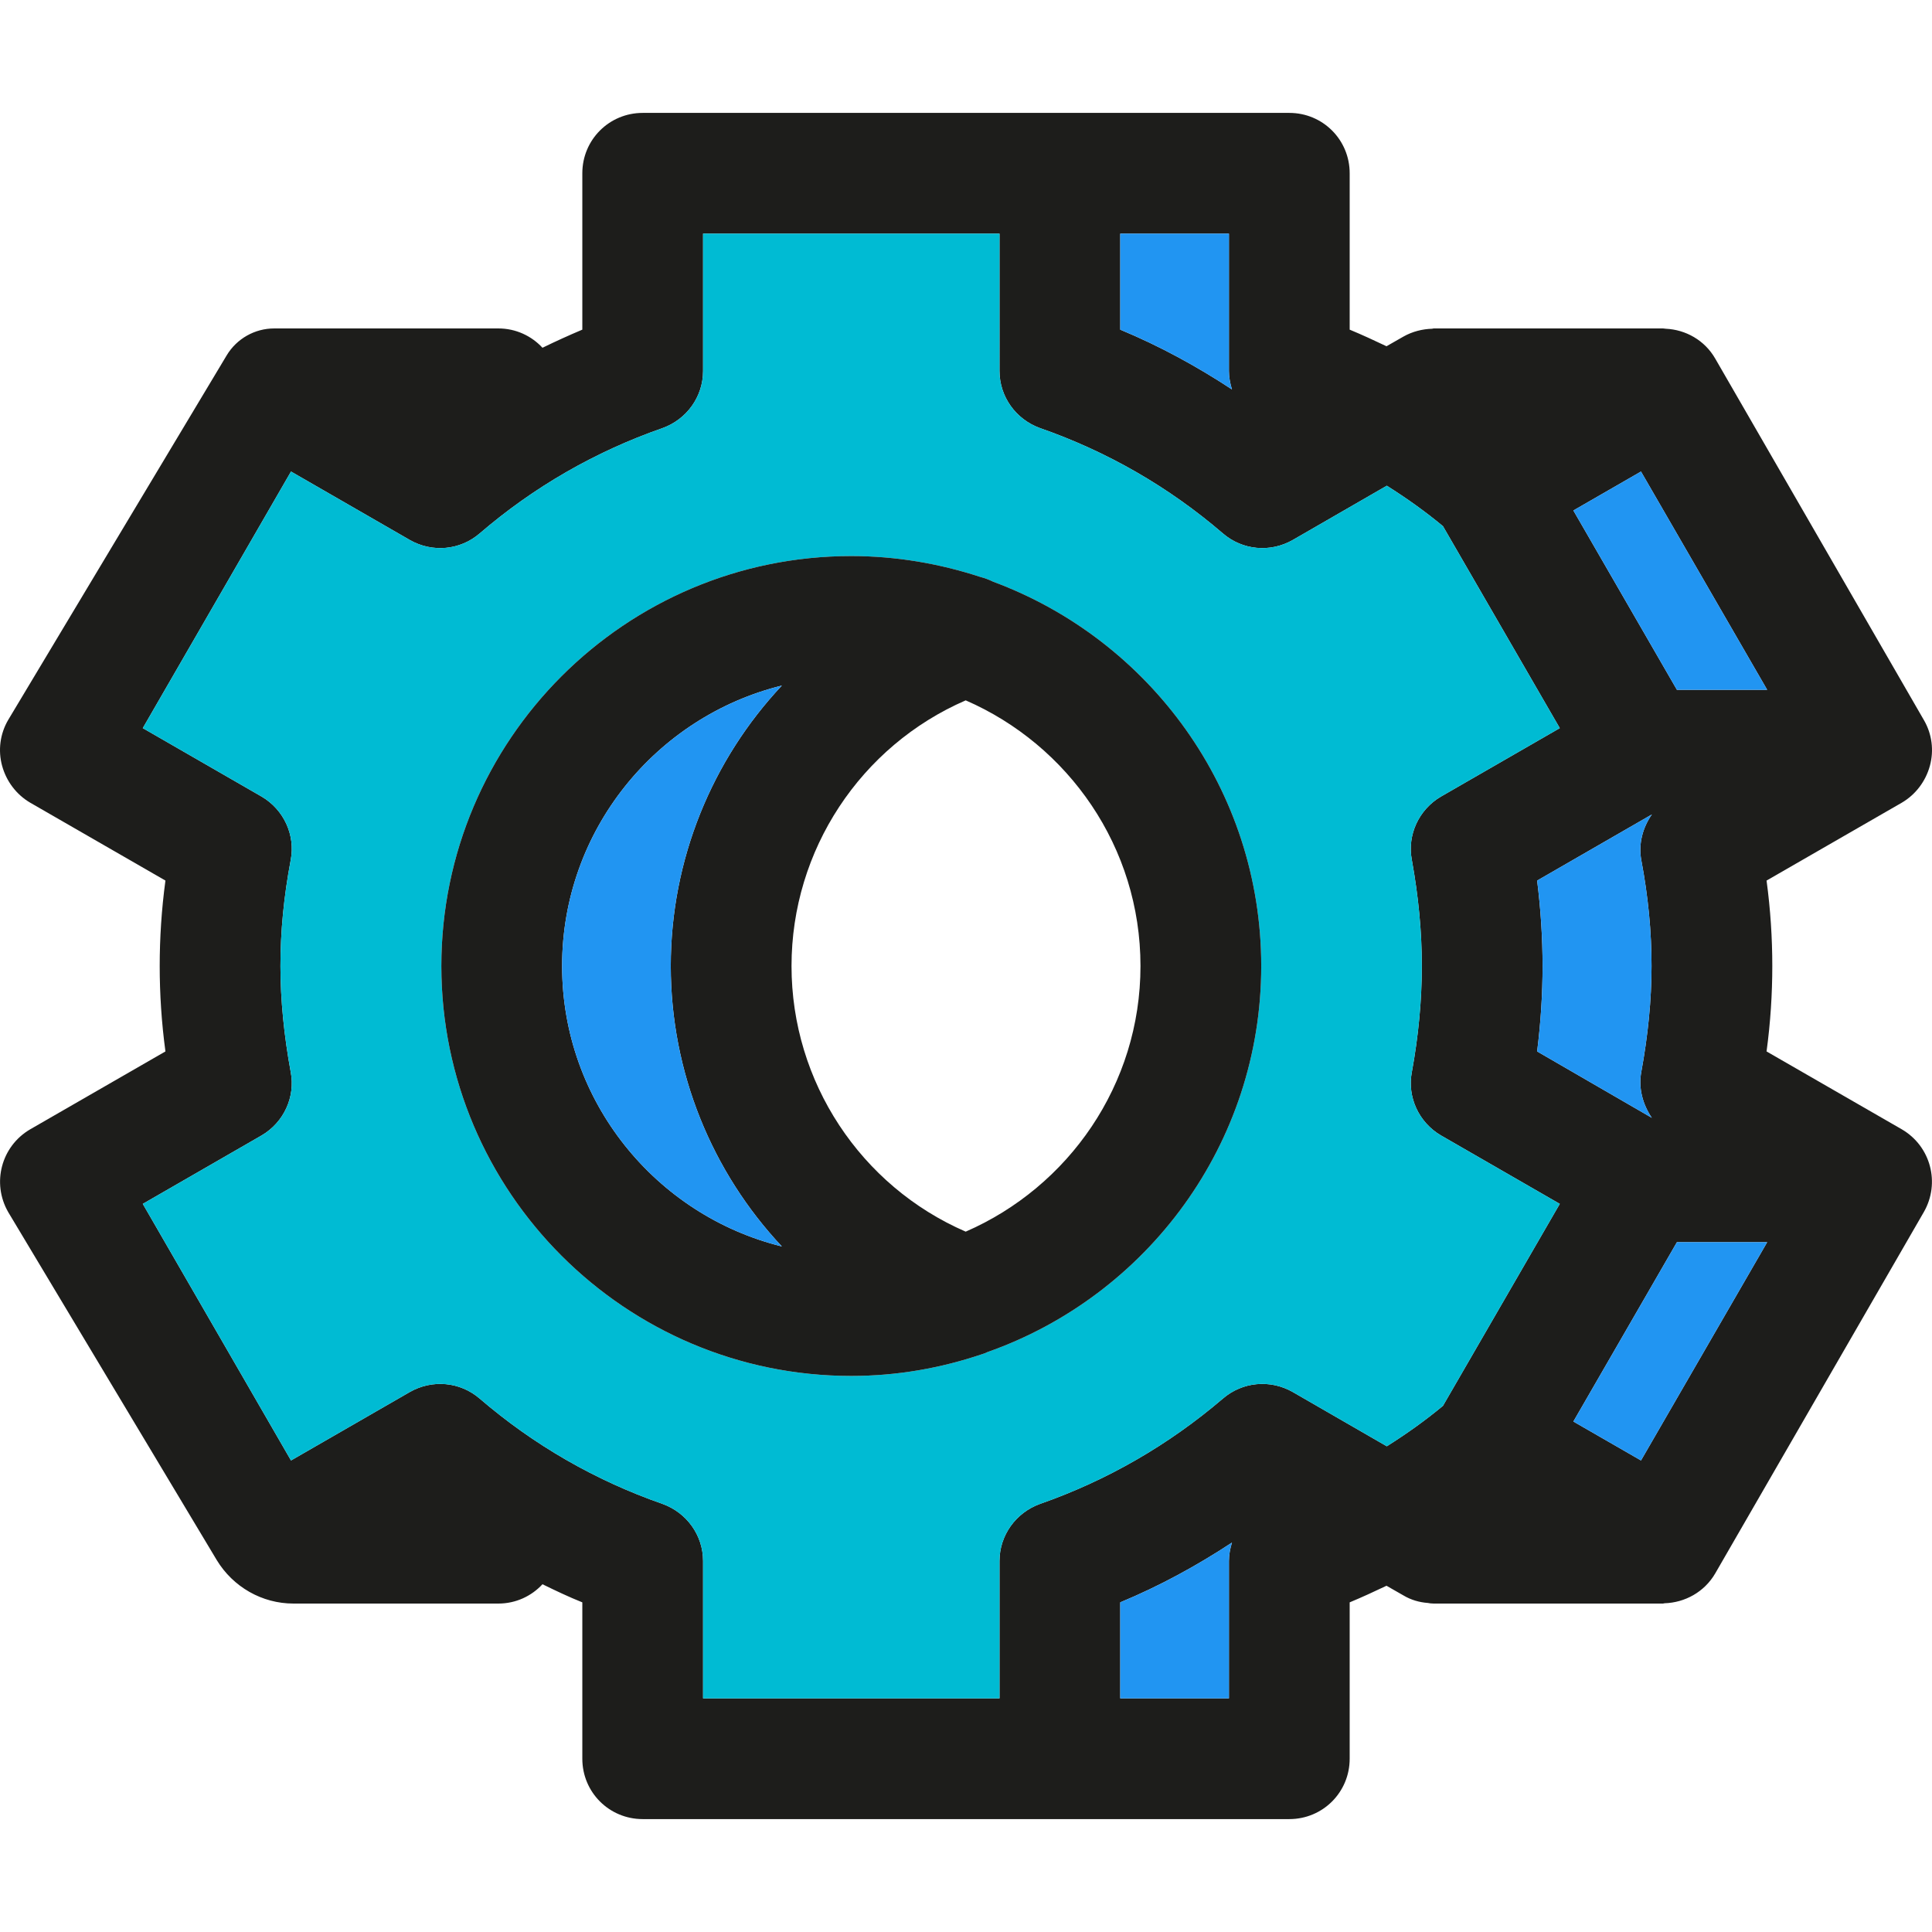 <?xml version="1.0" encoding="UTF-8" standalone="no"?><!-- icon666.com - MILLIONS OF FREE VECTOR ICONS --><svg width="1024" height="1024" version="1.1" id="Capa_1" xmlns="http://www.w3.org/2000/svg" xmlns:xlink="http://www.w3.org/1999/xlink" x="0px" y="0px" viewBox="0 0 511.999 511.999" style="enable-background:new 0 0 511.999 511.999;" xml:space="preserve"><path style="fill:#1D1D1B;" d="M509.836,190.801c2.16,3.68,2.72,8.08,1.6,12.16c-1.12,4.08-3.76,7.6-7.44,9.76l-35.84,20.64 c1.04,7.68,1.52,15.28,1.52,22.64c0,7.36-0.48,14.96-1.52,22.64l35.84,20.64c7.68,4.48,10.24,14.24,5.84,21.92l-55.279,95.758 c-2.88,4.96-8.08,7.76-13.44,7.92c-0.16,0-0.24,0.08-0.4,0.08h-60.799c-0.64,0-1.12-0.08-1.52-0.16c-2.24-0.16-4.48-0.8-6.48-2 l-4.48-2.56c-3.2,1.52-6.48,3.04-9.76,4.4v41.44c0,8.88-7.12,16-16,16H170.321c-8.88,0-16-7.12-16-16v-41.44 c-3.6-1.44-7.12-3.12-10.56-4.8c-2.88,3.12-7.04,5.12-11.68,5.12H77.762c-8.32,0-16-4.4-20.32-11.52L2.163,321.199 c-4.4-7.68-1.84-17.44,5.84-21.92l35.84-20.64c-1.04-7.68-1.52-15.28-1.52-22.64s0.48-14.96,1.52-22.64l-35.84-20.64 c-3.68-2.16-6.32-5.68-7.44-9.76c-1.12-4.08-0.56-8.48,1.6-12.16l57.919-96.639c2.64-4.4,7.44-7.12,12.56-7.12h59.439 c4.64,0,8.8,2,11.68,5.12c3.44-1.68,6.96-3.28,10.56-4.8v-41.44c0-8.88,7.12-16,16-16H242.8h38.079h60.799c8.88,0,16,7.12,16,16 v41.44c3.28,1.36,6.56,2.88,9.76,4.4l4.48-2.56c2.4-1.36,5.04-2,7.6-2.08c0.16,0,0.24-0.08,0.4-0.08h60.799 c0.32,0,0.48,0.08,0.72,0.08c5.28,0.24,10.32,3.04,13.12,7.92L509.836,190.801z M468.317,182.801l-33.439-57.839l-17.92,10.32 l27.44,47.519L468.317,182.801L468.317,182.801z M434.878,387.038l33.439-57.839h-23.92l-27.44,47.519L434.878,387.038z M437.757,215.841l-30.4,17.52c0.96,7.68,1.44,15.28,1.44,22.64c0,7.36-0.48,14.96-1.44,22.64l30.4,17.6 c-2.4-3.52-3.6-7.84-2.8-12.16c1.76-9.6,2.72-19.04,2.72-28.08c0-9.12-0.88-18.32-2.72-28.08 C434.158,223.601,435.357,219.281,437.757,215.841z M413.358,192.961l-30.96-53.52c-4.72-3.92-9.68-7.44-14.88-10.72l-24.96,14.4 c-5.92,3.36-13.28,2.72-18.48-1.76c-14.24-12.24-30.56-21.679-48.479-27.919c-6.4-2.32-10.72-8.32-10.72-15.12V61.923h-78.56v36.4 c0,6.8-4.32,12.8-10.72,15.12c-17.92,6.24-34.24,15.68-48.479,27.919c-5.2,4.48-12.56,5.12-18.48,1.76l-31.52-18.159l-39.279,67.998 l31.52,18.159c5.84,3.44,8.96,10.16,7.68,16.8c-1.84,9.76-2.72,18.959-2.72,28.08c0,9.04,0.96,18.48,2.72,28.08 c1.28,6.64-1.84,13.36-7.68,16.8l-31.52,18.159l39.279,67.999l31.52-18.159c5.92-3.36,13.28-2.72,18.48,1.76 c14.24,12.24,30.56,21.679,48.479,27.919c6.4,2.32,10.72,8.32,10.72,15.12v36.4h78.559v-36.4c0-6.8,4.32-12.8,10.72-15.12 c17.84-6.24,34.159-15.68,48.479-27.919c5.2-4.48,12.56-5.12,18.48-1.76l24.96,14.4c5.2-3.28,10.16-6.8,14.88-10.72l30.96-53.52 l-31.52-18.159c-5.84-3.44-8.96-10.16-7.68-16.8c1.76-9.6,2.64-19.04,2.64-28.08c0-9.12-0.88-18.32-2.64-28.08 c-1.28-6.64,1.84-13.36,7.68-16.8L413.358,192.961z M326.479,103.202c-0.48-1.6-0.8-3.2-0.8-4.88v-36.4h-28.8v25.44 C307.279,91.682,317.119,97.042,326.479,103.202z M325.679,413.679c0-1.68,0.32-3.28,0.8-4.88c-9.36,6.16-19.2,11.52-29.6,15.839 v25.44h28.8V413.679z"/><g><polygon style="fill:#2195F2;" points="434.878,124.962 468.317,182.801 444.397,182.801 416.958,135.282 "/><polygon style="fill:#2195F2;" points="468.317,329.2 434.878,387.038 416.958,376.719 444.397,329.2 "/><path style="fill:#2195F2;" d="M407.358,233.361l30.4-17.52c-2.4,3.44-3.6,7.76-2.8,12.08c1.84,9.76,2.72,18.959,2.72,28.08 c0,9.04-0.96,18.48-2.72,28.08c-0.8,4.32,0.4,8.64,2.8,12.16l-30.4-17.6c0.96-7.68,1.44-15.28,1.44-22.64 C408.798,248.64,408.318,241.04,407.358,233.361z"/></g><path style="fill:#00BBD3;" d="M382.398,139.442l30.96,53.52l-31.52,18.159c-5.84,3.44-8.96,10.16-7.68,16.8 c1.76,9.76,2.64,18.959,2.64,28.08c0,9.04-0.88,18.48-2.64,28.08c-1.28,6.64,1.84,13.36,7.68,16.8l31.52,18.159l-30.96,53.52 c-4.72,3.92-9.68,7.44-14.88,10.72l-24.96-14.4c-5.92-3.36-13.28-2.72-18.48,1.76c-14.32,12.24-30.639,21.679-48.479,27.919 c-6.4,2.32-10.72,8.32-10.72,15.12v36.4h-78.56v-36.4c0-6.8-4.32-12.8-10.72-15.12c-17.92-6.24-34.24-15.68-48.479-27.919 c-5.2-4.48-12.56-5.12-18.48-1.76l-31.52,18.159l-39.279-67.999l31.52-18.159c5.84-3.44,8.96-10.16,7.68-16.8 c-1.76-9.6-2.72-19.04-2.72-28.08c0-9.12,0.88-18.32,2.72-28.08c1.28-6.64-1.84-13.36-7.68-16.8l-31.52-18.159l39.279-67.999 l31.52,18.159c5.92,3.36,13.28,2.72,18.48-1.76c14.24-12.24,30.56-21.679,48.479-27.919c6.4-2.32,10.72-8.32,10.72-15.12V61.923 h78.559v36.4c0,6.8,4.32,12.8,10.72,15.12c17.92,6.24,34.239,15.68,48.479,27.919c5.2,4.48,12.56,5.12,18.48,1.76l24.96-14.4 C372.718,132.002,377.678,135.522,382.398,139.442z M334.238,256c0-46.639-29.6-86.479-71.039-101.839 c-1.12-0.56-2.24-0.96-3.44-1.28c-10.8-3.52-22.24-5.52-34.159-5.52c-59.919,0-108.639,48.72-108.639,108.639 S165.68,364.64,225.599,364.64c12.16,0,23.76-2.08,34.64-5.76c0.56-0.16,0.96-0.32,1.44-0.56 C303.919,343.439,334.238,303.199,334.238,256z"/><g><path style="fill:#2195F2;" d="M325.679,98.322c0,1.68,0.32,3.28,0.8,4.88c-9.36-6.16-19.2-11.52-29.6-15.839v-25.44h28.8V98.322z" /><path style="fill:#2195F2;" d="M326.479,408.798c-0.48,1.6-0.8,3.2-0.8,4.88v36.4h-28.8v-25.44 C307.279,420.318,317.119,414.958,326.479,408.798z"/></g><path style="fill:#1D1D1B;" d="M263.2,154.161c41.44,15.36,71.039,55.199,71.039,101.839c0,47.2-30.319,87.439-72.559,102.318 c-0.48,0.24-0.88,0.4-1.44,0.56c-10.88,3.68-22.479,5.76-34.64,5.76c-59.919,0-108.639-48.72-108.639-108.639 S165.681,147.36,225.6,147.36c11.92,0,23.36,2,34.159,5.52C260.959,153.202,262.079,153.602,263.2,154.161z M302.239,256 c0-31.52-19.12-58.56-46.319-70.399c-27.84,12.08-46.159,39.679-46.159,70.399s18.32,58.319,46.159,70.399 C283.119,314.559,302.239,287.52,302.239,256z M177.761,256c0-28.24,10.96-54.64,29.439-74.319 c-33.359,8.24-58.239,38.399-58.239,74.319s24.88,66.079,58.239,74.319C188.721,310.639,177.761,284.24,177.761,256z"/><path style="fill:#2195F2;" d="M177.761,256c0,28.24,10.96,54.64,29.439,74.319c-33.359-8.24-58.239-38.399-58.239-74.319 s24.88-66.079,58.239-74.319C188.721,201.361,177.761,227.76,177.761,256z"/></svg>